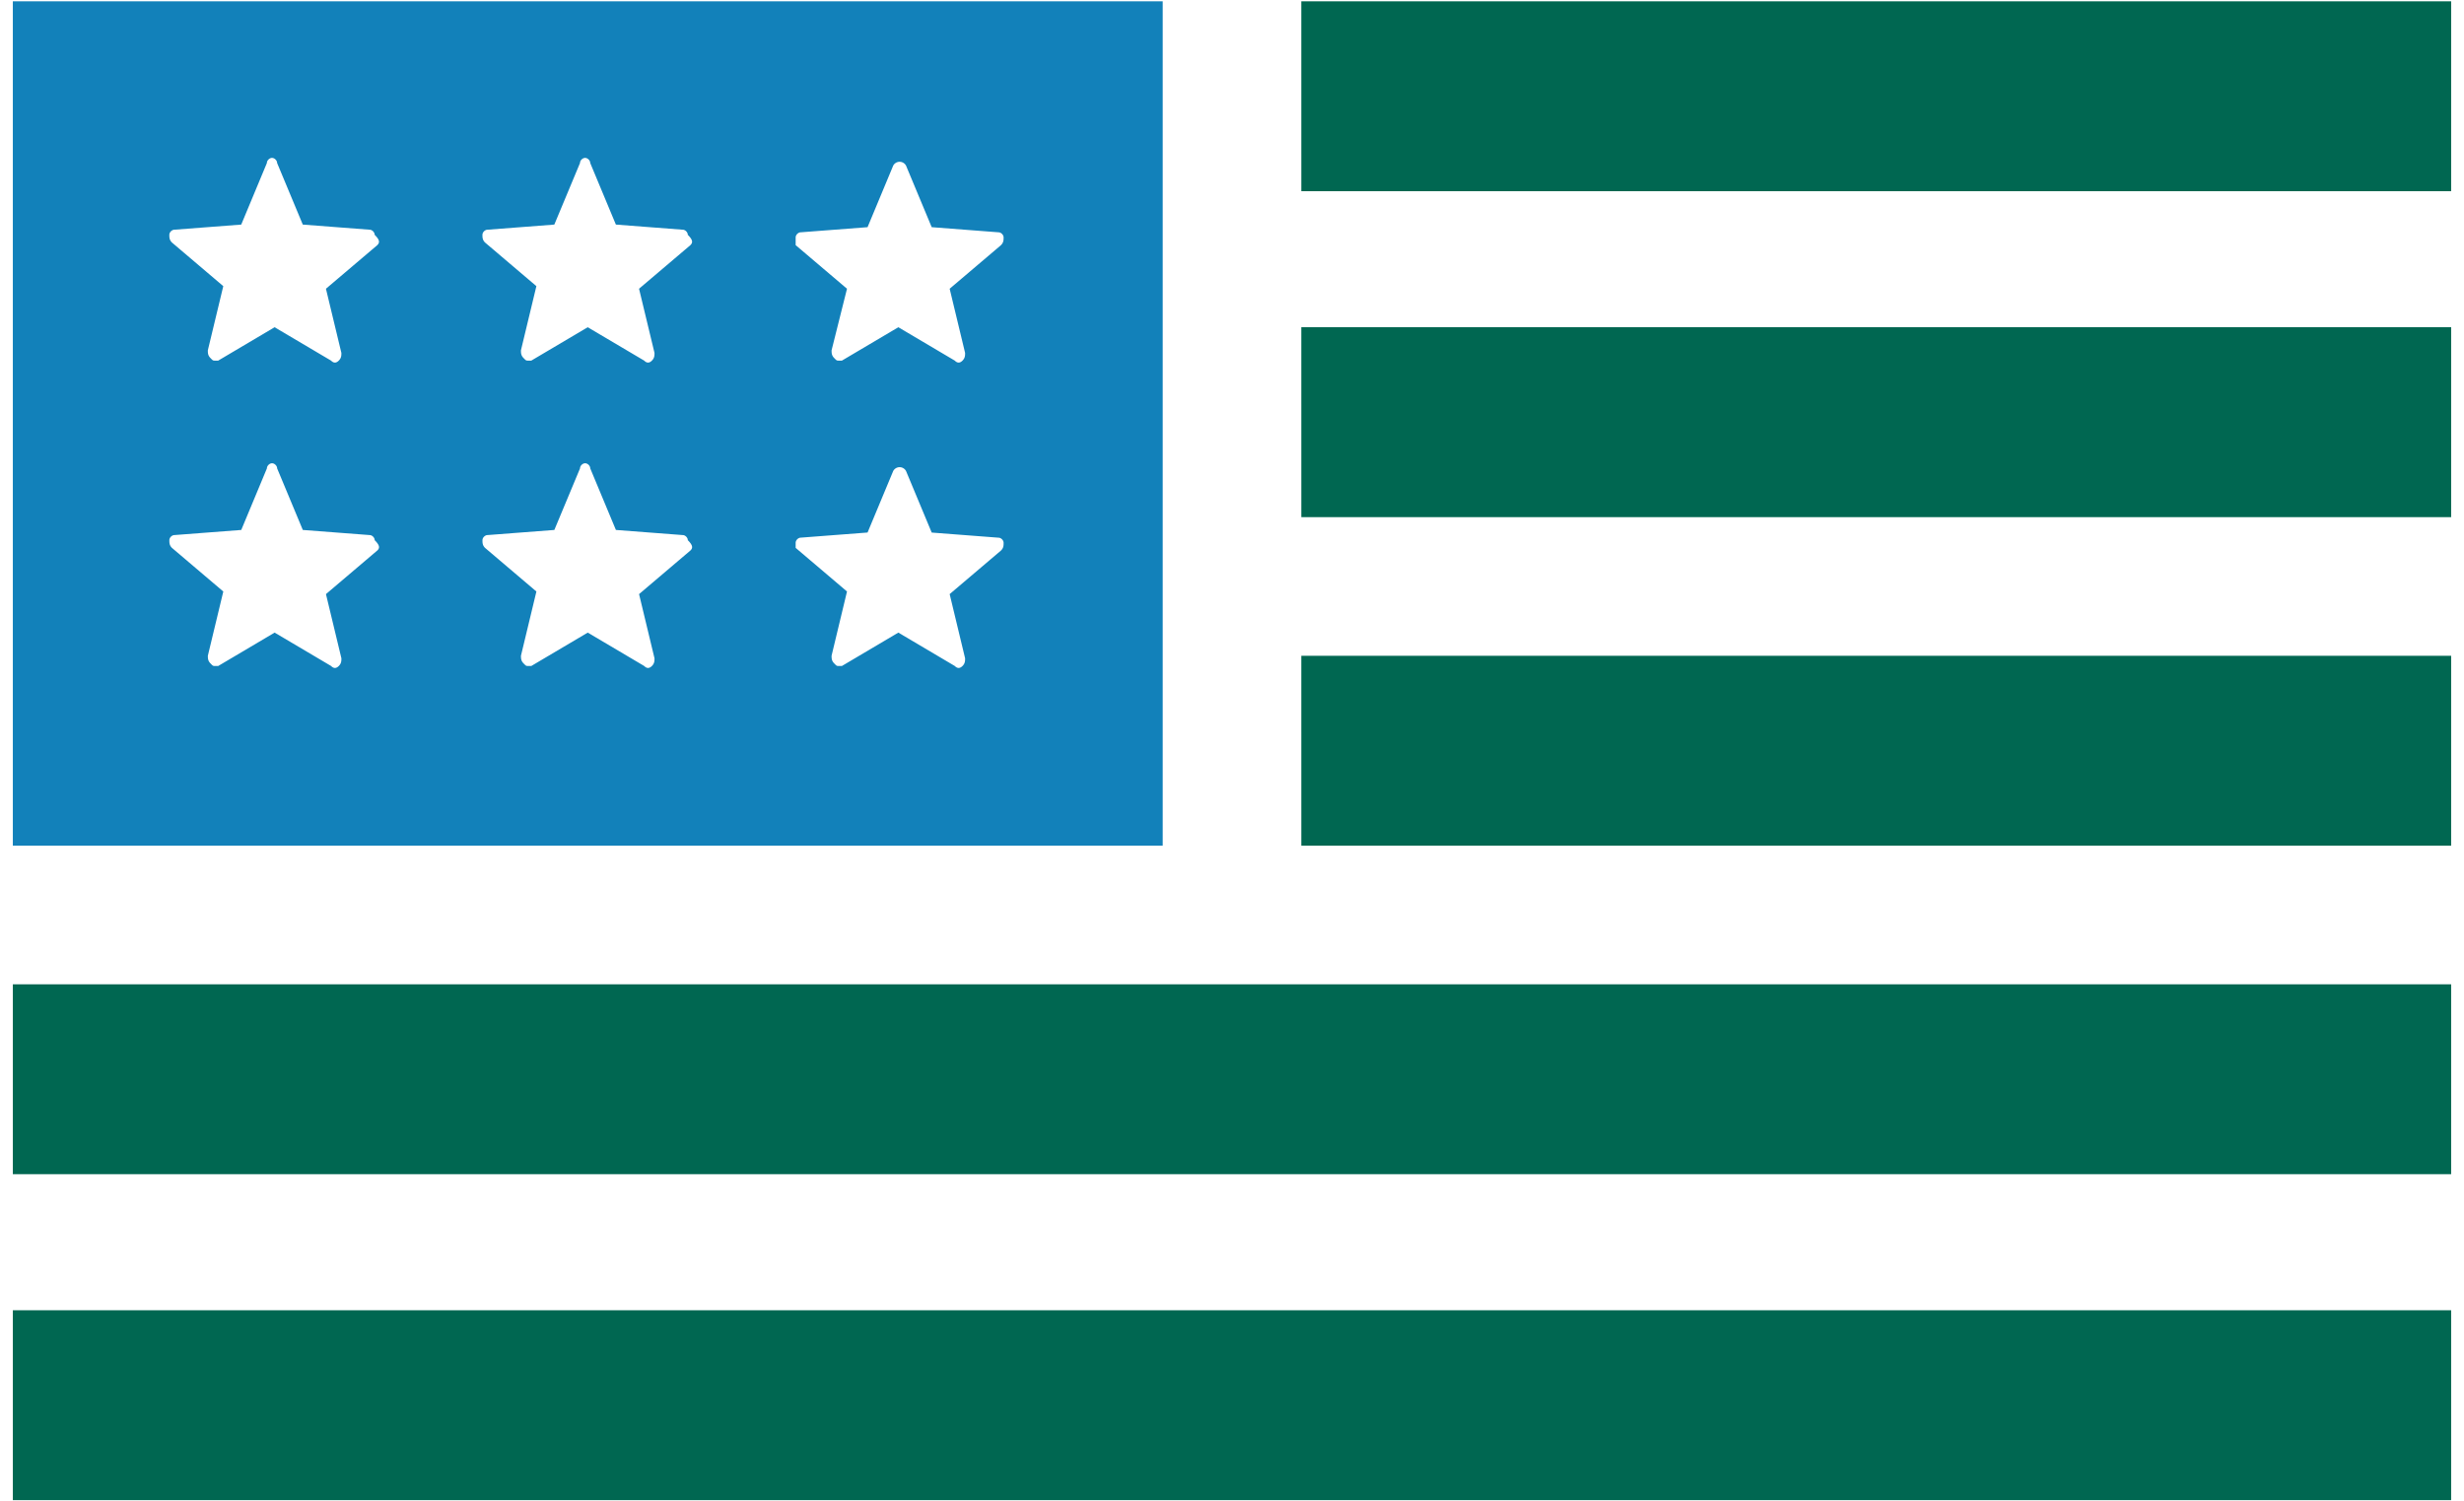 <svg xmlns="http://www.w3.org/2000/svg" width="128" height="78" viewBox="0 0 128 78">
    <g fill="none" fill-rule="nonzero">
        <path fill="#006751" d="M67.599 34.068h59.734v9.865H67.6zM67.599 17h59.734v9.865H67.6zM.667 68.068h126.666v9.865H.667zM.667 51.136h126.666v9.865H.667zM67.599.068h59.734v9.865H67.6z"/>
        <path fill="#1281BA" d="M60.401.068H.667v43.864H60.4V.068zM19.6 28.598l-2.667 2.266.802 3.334c0 .135 0 .265-.135.4-.136.136-.266.136-.401 0l-2.933-1.734-2.932 1.735h-.135c-.136 0-.136 0-.266-.136-.135-.135-.135-.265-.135-.4l.802-3.334-2.667-2.266c-.135-.135-.135-.265-.135-.4 0-.136.135-.266.265-.266l3.47-.266 1.332-3.198c0-.135.136-.266.266-.266.135 0 .266.136.266.266l1.333 3.198 3.469.266c.135 0 .265.135.265.265.271.271.271.406.136.537zm0-15.863L16.932 15l.802 3.334c0 .135 0 .265-.135.4-.136.136-.266.136-.401 0L14.265 17l-2.932 1.735h-.135c-.136 0-.136 0-.266-.136-.135-.135-.135-.265-.135-.4l.802-3.334-2.667-2.266c-.135-.135-.135-.265-.135-.4 0-.136.135-.266.265-.266l3.47-.266 1.332-3.198c0-.135.136-.266.266-.266.135 0 .266.136.266.266l1.333 3.198 3.469.266c.135 0 .265.135.265.265.271.271.271.401.136.537zm16.265 15.864l-2.667 2.265.802 3.334c0 .135 0 .265-.135.4-.135.136-.266.136-.401 0l-2.932-1.734-2.933 1.735h-.135c-.135 0-.135 0-.266-.136-.135-.135-.135-.265-.135-.4l.802-3.334-2.667-2.266c-.135-.135-.135-.265-.135-.4 0-.136.135-.266.266-.266l3.468-.266 1.334-3.198c0-.135.135-.266.265-.266.136 0 .266.136.266.266l1.333 3.198 3.47.266c.135 0 .265.135.265.265.27.271.27.406.135.537zm0-15.864L33.197 15 34 18.334c0 .135 0 .265-.135.4-.135.136-.266.136-.401 0L30.531 17l-2.933 1.735h-.135c-.135 0-.135 0-.266-.136-.135-.135-.135-.265-.135-.4l.802-3.334-2.667-2.266c-.135-.135-.135-.265-.135-.4 0-.136.135-.266.266-.266l3.468-.266 1.334-3.198c0-.135.135-.266.265-.266.136 0 .266.136.266.266l1.333 3.198 3.47.266c.135 0 .265.135.265.265.27.271.27.401.135.537zM52 28.599l-2.667 2.265.802 3.334c0 .135 0 .265-.135.4-.135.136-.266.136-.401 0l-2.932-1.734-2.933 1.735H43.6c-.135 0-.135 0-.266-.136-.135-.135-.135-.265-.135-.4L44 30.728l-2.667-2.266v-.265c0-.136.136-.266.266-.266l3.469-.266L46.4 24.47a.378.378 0 0 1 .667 0l1.333 3.197 3.469.266c.135 0 .266.135.266.266 0 .135 0 .27-.136.4zm0-15.864L49.333 15l.802 3.334c0 .135 0 .265-.135.4-.135.136-.266.136-.401 0L46.667 17l-2.933 1.735H43.6c-.135 0-.135 0-.266-.136-.135-.135-.135-.265-.135-.4L44 15l-2.667-2.265v-.401c0-.136.136-.266.266-.266l3.469-.266L46.4 8.605a.378.378 0 0 1 .667 0l1.333 3.197 3.469.266c.135 0 .266.135.266.266 0 .135 0 .265-.136.4z"/>
    </g>
</svg>
